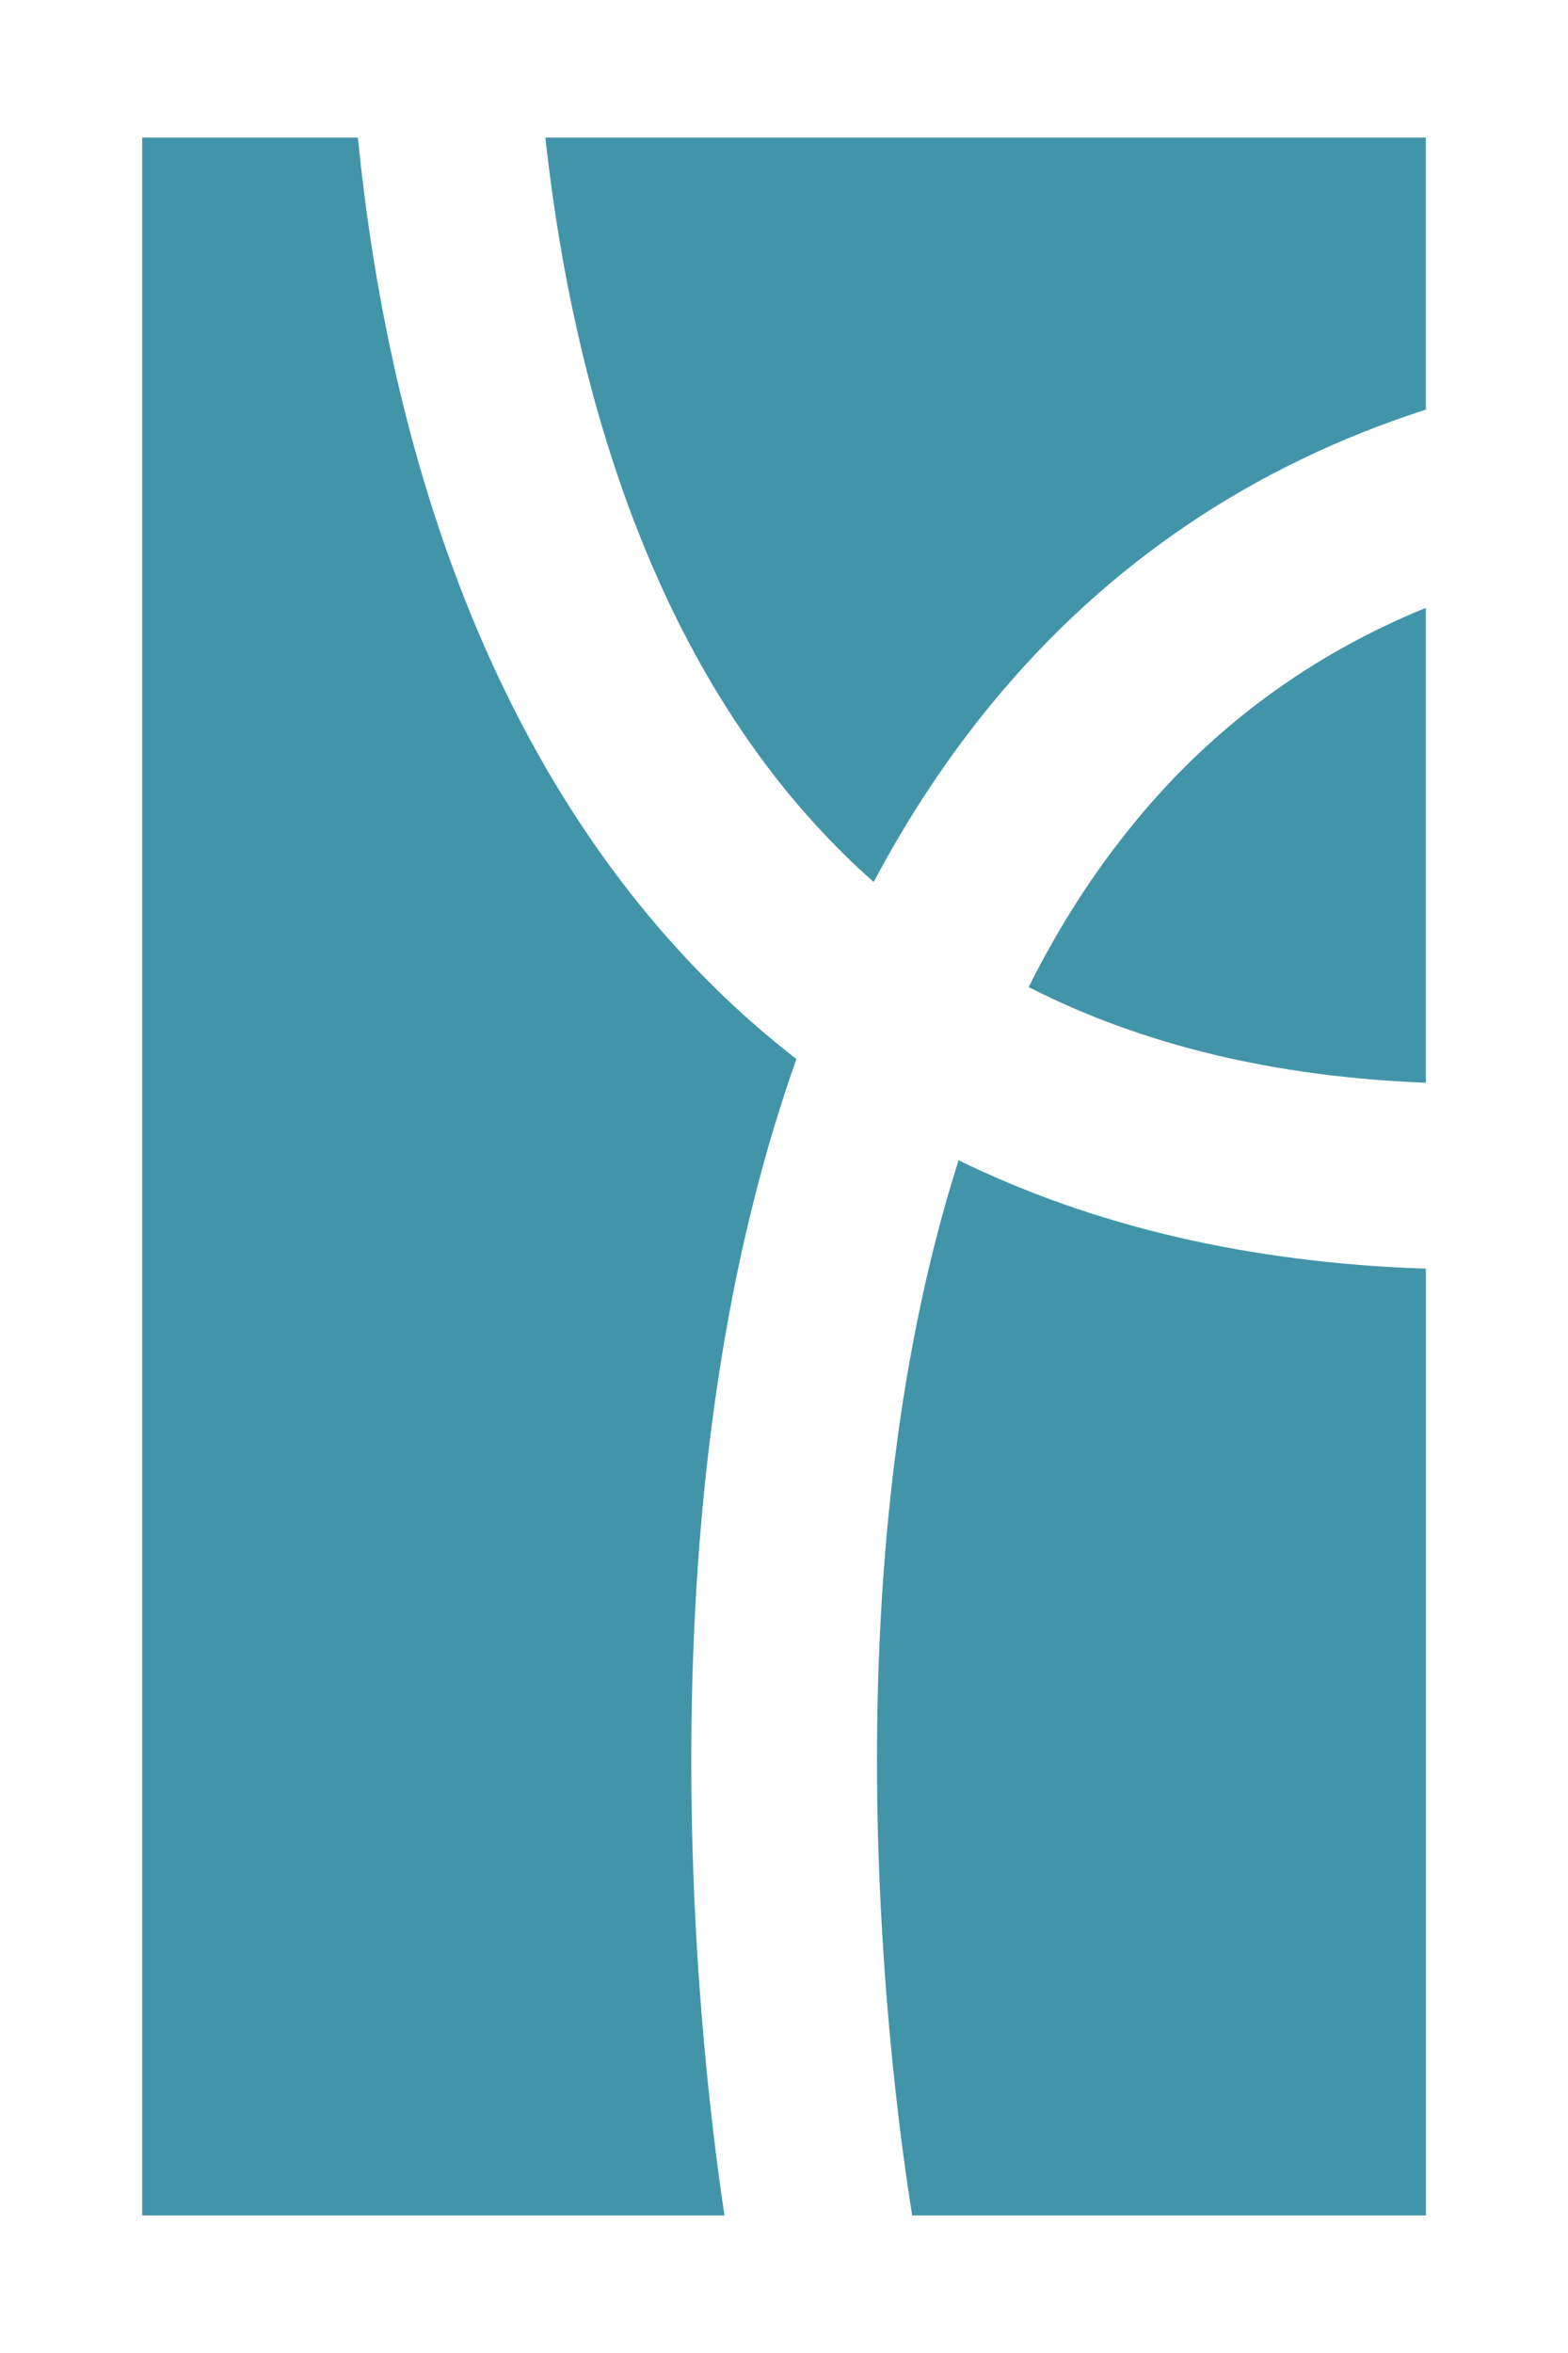 <?xml version="1.0" encoding="utf-8"?>
<!-- Generator: Adobe Illustrator 26.4.1, SVG Export Plug-In . SVG Version: 6.00 Build 0)  -->
<svg version="1.1" id="Camada_1" xmlns="http://www.w3.org/2000/svg" xmlns:xlink="http://www.w3.org/1999/xlink" x="0px" y="0px"
	 viewBox="0 0 800 1200" style="enable-background:new 0 0 800 1200;" xml:space="preserve">
<style type="text/css">
	.st0{fill:#253746;}
	.st1{fill:#4295A9;}
	.st2{fill:#FFFFFF;}
	.st3{fill:#FBFBFB;}
</style>
<g>
	<g>
		<path class="st1" d="M352.95,869.78c-2.13,114.47,9.35,211.54,16.69,260.06H72.52V70.16h110.09
			c12.19,123.94,50.9,290.61,163.12,413.83c18.82,20.72,39.06,39.42,60.61,56.11C373.19,633.5,355.31,743.71,352.95,869.78z"/>
		<path class="st1" d="M727.48,70.16V208.9c-88.54,28.53-162.53,78.48-221.12,149.5c-22.73,27.58-42.85,58-60.61,91.39
			c-10.42-9.12-20.24-18.94-29.71-29.24C324.06,319.81,290.09,178.71,278.25,70.16H727.48z"/>
		<path class="st1" d="M727.48,309.99v242.19c-76.94-2.96-144.65-19.18-202.66-48.77c15.15-30.3,33.26-58.83,54.69-84.75
			C619.4,370.24,668.89,333.9,727.48,309.99z"/>
		<path class="st1" d="M489.08,591.71c69.25,33.86,148.92,52.33,238.41,55.29v482.84H465.4
			C455.1,1065.68,420.3,807.51,489.08,591.71z"/>
	</g>
</g>
</svg>
